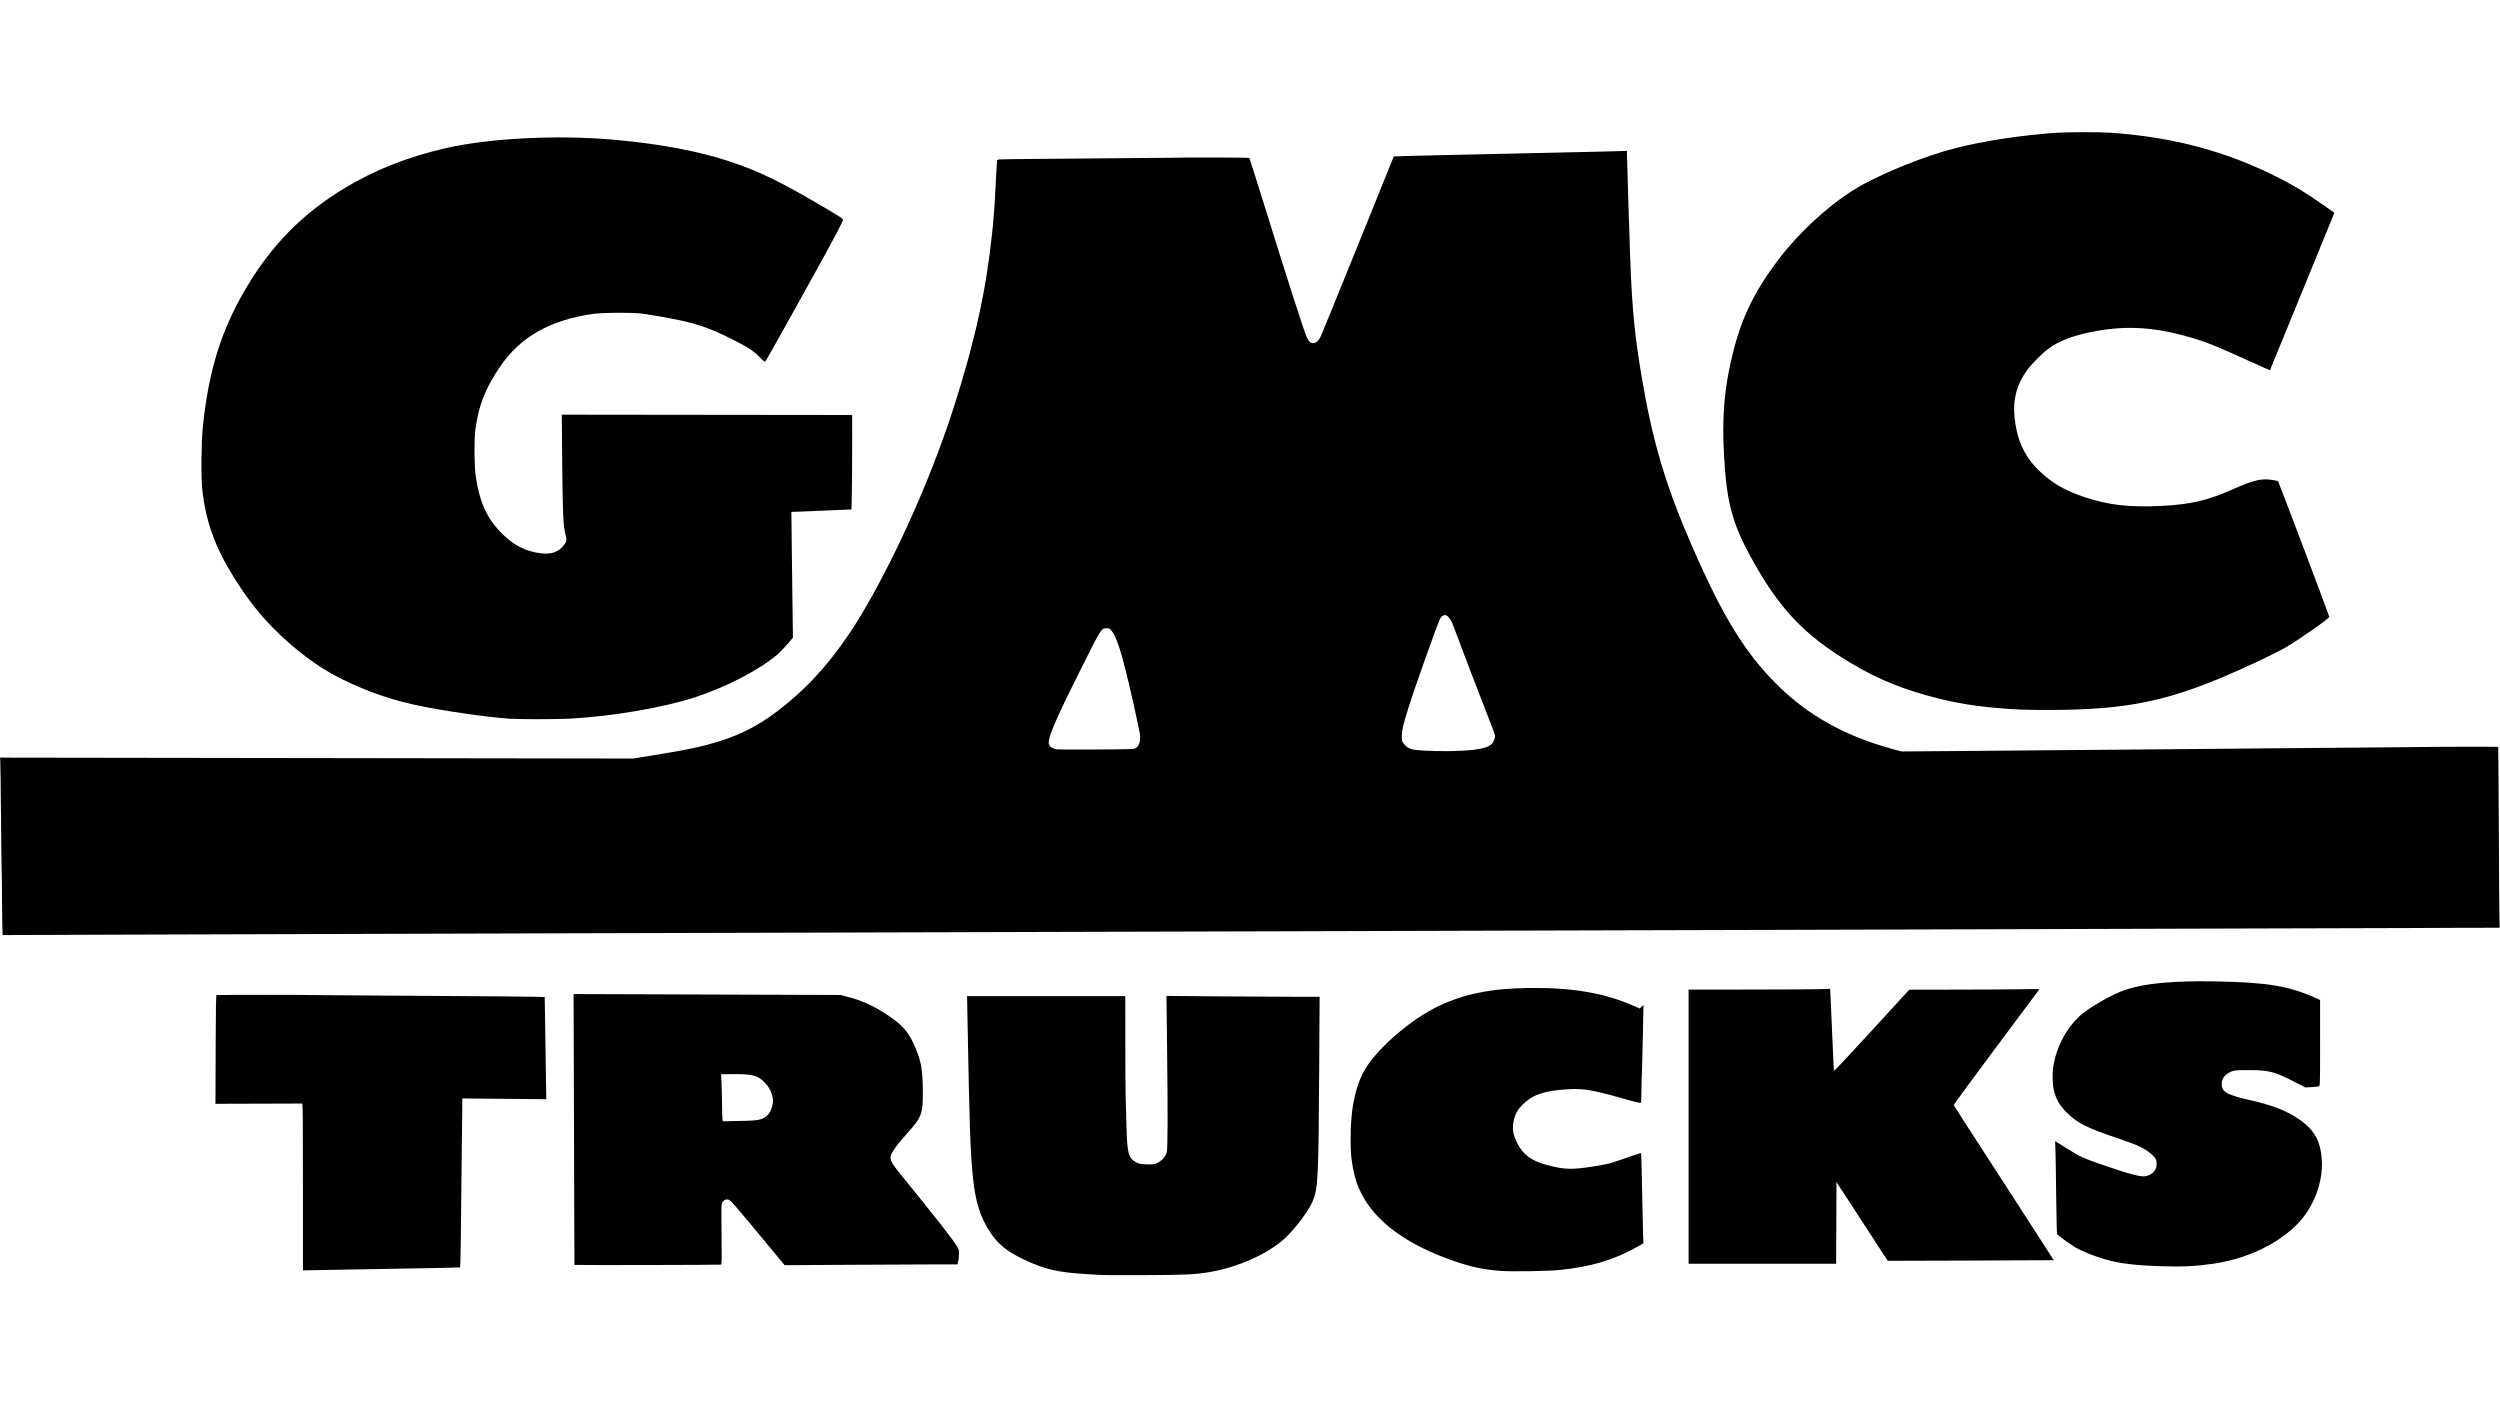 <?xml version="1.0" encoding="UTF-8" standalone="no"?>
<svg
   width="1280"
   height="720"
   viewBox="0 0 1280 720"
   version="1.1"
   id="svg1"
   xml:space="preserve"
   xmlns="http://www.w3.org/2000/svg"
   xmlns:svg="http://www.w3.org/2000/svg"><defs
   id="defs1" /><g
   id="layer1"
   transform="matrix(1.269,0,0,1.26,-146.219,-420.252)"><path
     style="fill:#000000"
     d="m 559.981,851.65 c -0.8,-0.047 -3.539,-0.21 -6.085,-0.362 -11.872,-0.707 -17.198,-1.947 -25.592,-5.959 -6.586,-3.148 -10.341,-6.167 -13.371,-10.751 -4.215,-6.376 -6.148,-12.536 -7.197,-22.935 -1.012,-10.035 -1.385,-21.107 -2.157,-64.006 l -0.168,-9.327 h 31.916 31.916 l 0.008,18.455 c 0.004,10.15 0.061,19.883 0.127,21.63 0.066,1.746 0.18,6.271 0.255,10.054 0.228,11.586 0.701,14.754 2.427,16.27 1.742,1.529 3.066,1.951 6.18,1.97 2.527,0.015 2.901,-0.048 4.138,-0.7 1.708,-0.901 3.102,-2.51 3.57,-4.123 0.438,-1.508 0.48,-15.403 0.134,-44.482 l -0.228,-19.159 20.601,0.173 c 11.331,0.095 25.234,0.174 30.896,0.176 l 10.295,0.002 -0.178,30.096 c -0.26,43.882 -0.451,47.74 -2.627,52.983 -1.622,3.907 -6.989,11.125 -11.189,15.047 -6.629,6.19 -18.808,11.736 -30.006,13.662 -6.279,1.08 -9.712,1.252 -26.2,1.313 -8.804,0.032 -16.662,0.02 -17.462,-0.027 z m 160.616,-1.695 c -6.793,-0.53 -11.553,-1.536 -18.387,-3.883 -19.053,-6.544 -31.931,-15.964 -37.74,-27.604 -1.55,-3.106 -2.21,-4.982 -2.974,-8.456 -1.075,-4.885 -1.345,-7.682 -1.351,-14.023 -0.012,-12.73 2.291,-22.78 6.737,-29.401 5.727,-8.527 18.254,-19.134 28.433,-24.073 10.552,-5.12 21.442,-7.338 36.909,-7.517 17.261,-0.199 30.218,2.006 41.792,7.114 l 2.766,1.221 0.775,-0.726 0.775,-0.726 -0.165,7.541 c -0.387,17.65 -0.495,21.857 -0.575,22.357 -0.047,0.291 -0.095,2.553 -0.108,5.027 -0.013,2.474 -0.113,4.639 -0.223,4.811 -0.145,0.228 -1.809,-0.151 -6.148,-1.4 -14.774,-4.255 -17.884,-4.695 -26.718,-3.781 -7.481,0.775 -11.345,2.368 -15.131,6.239 -1.767,1.806 -2.743,3.63 -3.267,6.102 -0.709,3.346 -0.424,5.487 1.181,8.862 2.355,4.951 5.804,7.58 12.189,9.292 7.02,1.882 9.937,1.977 18.634,0.604 4.992,-0.788 6.679,-1.172 9.525,-2.169 6.779,-2.375 9.709,-3.349 9.793,-3.256 0.124,0.137 0.387,9.809 0.546,20.071 0.076,4.875 0.206,10.603 0.289,12.729 l 0.151,3.866 -2.867,1.611 c -9.171,5.154 -18.558,7.946 -30.908,9.195 -4.732,0.478 -19.604,0.709 -23.935,0.37 z M 237.454,815.864 c 0,-26.936 -0.068,-33.9 -0.331,-33.908 -0.869,-0.028 -32.016,0.069 -33.404,0.103 l -1.587,0.04 0.035,-3.572 c 0.019,-1.965 0.055,-11.873 0.079,-22.019 0.029,-11.875 0.138,-18.505 0.307,-18.609 0.253,-0.156 37.884,-0.151 41.118,0.006 0.873,0.042 16.887,0.152 35.586,0.244 28.719,0.141 55.569,0.395 55.74,0.526 0.025,0.019 0.115,5.69 0.2,12.601 0.085,6.911 0.221,16.246 0.303,20.743 l 0.149,8.177 -16.952,-0.156 -16.952,-0.156 -0.026,5.737 c -0.014,3.155 -0.057,6.094 -0.095,6.531 -0.038,0.437 -0.147,10.914 -0.243,23.283 -0.145,18.77 -0.371,32.944 -0.527,33.11 -0.049,0.052 -13.169,0.328 -23.318,0.491 -16.869,0.27 -24.355,0.401 -32.147,0.561 l -7.938,0.163 z m 749.829,32.202 c -10.712,-0.354 -16.822,-1.102 -22.622,-2.769 -4.293,-1.234 -9.564,-3.37 -12.154,-4.926 -2.072,-1.244 -6.673,-4.609 -7.244,-5.297 -0.189,-0.227 -0.333,-5.213 -0.434,-15.016 -0.083,-8.072 -0.213,-16.506 -0.289,-18.742 l -0.137,-4.066 0.868,0.527 c 0.478,0.29 2.416,1.505 4.308,2.702 4.925,3.114 6.046,3.625 14.2,6.473 10.757,3.757 15.242,4.931 17.211,4.506 3.08,-0.665 4.75,-2.928 4.317,-5.851 -0.157,-1.063 -0.404,-1.491 -1.44,-2.493 -2.934,-2.84 -5.313,-4.015 -14.402,-7.112 -12.441,-4.239 -16.118,-6.107 -20.291,-10.308 -2.731,-2.75 -3.961,-4.73 -5.025,-8.093 -0.812,-2.566 -1.01,-7.797 -0.422,-11.172 1.564,-8.989 6.59,-17.438 13.147,-22.1 4.875,-3.466 11.867,-7.237 15.987,-8.623 7.729,-2.599 19.283,-3.686 35.983,-3.386 21.093,0.379 29.803,1.823 40.68,6.747 l 1.786,0.808 v 17.445 c 0,16.365 -0.029,17.457 -0.463,17.637 -0.255,0.105 -1.594,0.251 -2.977,0.324 l -2.514,0.133 -4.122,-2.138 c -8.275,-4.292 -10.596,-4.904 -18.632,-4.911 -4.671,-0.004 -5.746,0.069 -6.747,0.459 -2.898,1.128 -4.233,2.774 -4.233,5.219 0,1.665 0.515,2.596 1.954,3.531 1.261,0.82 4.819,1.983 8.543,2.793 9.731,2.117 15.831,4.5 21.061,8.228 6.115,4.358 8.54,9.064 8.854,17.183 0.254,6.564 -1.909,13.967 -5.878,20.122 -6.736,10.446 -21.72,18.805 -37.879,21.131 -7.384,1.063 -12.484,1.314 -20.996,1.033 z m -640.296,-0.539 c -0.002,-0.042 -0.081,-24.822 -0.175,-55.067 l -0.171,-54.991 53.82,0.187 53.82,0.187 2.948,0.751 c 6.606,1.683 12.596,4.666 18.887,9.405 3.852,2.902 5.93,5.579 8.062,10.39 2.655,5.99 3.348,9.793 3.379,18.551 0.034,9.357 -0.373,10.452 -6.386,17.196 -4.505,5.053 -6.648,8.203 -6.649,9.774 -0.001,1.43 0.847,2.847 4.146,6.93 13.837,17.126 20.864,26.145 22.576,28.977 0.833,1.377 0.924,1.718 0.909,3.392 -0.009,1.024 -0.163,2.367 -0.341,2.986 l -0.324,1.124 -8.787,0.002 c -4.833,8.6e-4 -20.515,0.075 -34.849,0.164 l -26.061,0.163 -5.942,-7.242 c -12.671,-15.442 -15.684,-18.977 -16.44,-19.29 -1.06,-0.439 -2.014,-0.124 -2.652,0.877 -0.533,0.837 -0.541,1.078 -0.406,13.068 0.112,9.987 0.074,12.24 -0.213,12.35 -0.358,0.138 -59.143,0.254 -59.151,0.117 z m 74.739,-59.058 c 2.81,-0.783 4.305,-2.414 5.076,-5.537 0.367,-1.488 0.393,-2.072 0.15,-3.379 -0.433,-2.331 -1.438,-4.289 -3.089,-6.019 -3.056,-3.204 -4.892,-3.639 -14.799,-3.511 l -2.883,0.037 0.17,4.167 c 0.094,2.292 0.184,6.191 0.2,8.665 0.016,2.474 0.092,4.899 0.167,5.389 l 0.137,0.891 6.646,-0.132 c 5.059,-0.101 7.023,-0.237 8.223,-0.572 z m 374.793,2.89 v -55.695 l 23.349,-0.02 c 12.842,-0.011 25.701,-0.079 28.575,-0.151 l 5.226,-0.132 10e-4,0.614 c 7.4e-4,0.338 0.294,6.984 0.652,14.77 0.358,7.785 0.674,14.964 0.702,15.952 0.028,0.988 0.143,1.853 0.254,1.922 0.111,0.069 6.968,-7.311 15.238,-16.4 l 15.035,-16.525 20.505,-0.029 c 11.278,-0.016 23.11,-0.095 26.293,-0.175 4.833,-0.122 5.751,-0.087 5.567,0.213 -0.121,0.197 -7.944,10.757 -17.383,23.466 -9.467,12.745 -17.102,23.264 -17.028,23.458 0.074,0.193 9.192,14.43 20.262,31.638 11.07,17.208 20.097,31.312 20.06,31.342 -0.037,0.03 -15.121,0.1 -33.52,0.156 l -33.452,0.102 -10.337,-16.006 -10.337,-16.006 -0.068,16.601 -0.068,16.601 h -29.764 -29.764 z m -680.308,-79.805 c -0.061,-1.073 -0.138,-6.833 -0.172,-12.8 -0.034,-5.966 -0.1,-11.146 -0.145,-11.509 -0.046,-0.364 -0.166,-10.365 -0.267,-22.225 -0.101,-11.86 -0.235,-22.028 -0.299,-22.596 l -0.116,-1.032 127.73,0.188 127.73,0.188 8.202,-1.341 c 10.882,-1.779 15.847,-2.736 20.682,-3.985 14.677,-3.793 23.98,-8.84 36.284,-19.685 11.488,-10.126 21.617,-23.435 31.331,-41.166 12.982,-23.696 24.93,-51.568 33.007,-76.994 8.425,-26.521 12.959,-47.333 15.335,-70.379 0.716,-6.946 0.993,-10.816 1.469,-20.505 0.222,-4.511 0.465,-8.47 0.54,-8.797 0.126,-0.548 0.29,-0.597 2.05,-0.615 1.052,-0.011 2.863,-0.056 4.023,-0.101 1.161,-0.045 15.627,-0.169 32.147,-0.277 16.52,-0.107 30.93,-0.233 32.021,-0.278 4.38,-0.183 31.323,-0.122 31.499,0.071 0.104,0.114 1.882,5.684 3.952,12.378 12.316,39.839 18.017,57.724 19.324,60.632 0.778,1.731 1.336,2.207 2.587,2.207 1.092,0 2.068,-0.868 2.931,-2.607 0.408,-0.822 7.212,-17.627 15.119,-37.346 7.907,-19.718 14.385,-35.868 14.396,-35.889 0.01,-0.021 3.114,-0.112 6.898,-0.202 3.784,-0.09 9.022,-0.22 11.642,-0.289 2.619,-0.069 8.096,-0.188 12.171,-0.264 4.075,-0.077 9.373,-0.196 11.774,-0.266 2.401,-0.07 7.699,-0.189 11.774,-0.265 4.075,-0.076 9.373,-0.195 11.774,-0.265 2.401,-0.07 7.818,-0.189 12.039,-0.265 4.22,-0.076 9.548,-0.209 11.84,-0.296 l 4.167,-0.158 0.034,2.741 c 0.019,1.508 0.062,3.004 0.096,3.324 0.034,0.321 0.141,4.012 0.237,8.202 0.096,4.19 0.23,8.75 0.296,10.133 0.067,1.382 0.188,4.895 0.269,7.805 0.793,28.354 1.743,39.959 4.775,58.341 4.468,27.086 9.762,45.184 20.434,69.85 12.508,28.911 21.501,43.663 34.542,56.664 12.476,12.438 27.279,20.728 46.473,26.025 l 3.572,0.986 22.49,-0.168 c 12.369,-0.092 27.907,-0.226 34.528,-0.297 15.386,-0.165 38.113,-0.358 62.442,-0.53 10.55,-0.075 23.111,-0.193 27.913,-0.263 4.802,-0.07 20.34,-0.201 34.528,-0.291 14.188,-0.09 26.69,-0.201 27.781,-0.247 2.807,-0.118 30.993,-0.176 31.105,-0.064 0.051,0.051 0.162,15.03 0.246,33.287 0.085,18.257 0.2,34.773 0.256,36.701 l 0.102,3.506 -15.127,0.021 c -8.32,0.012 -17.985,0.056 -21.477,0.099 -3.493,0.042 -42.783,0.154 -87.313,0.249 -44.529,0.094 -88.583,0.226 -97.896,0.293 -9.313,0.067 -49.14,0.185 -88.503,0.262 -39.363,0.077 -82.821,0.197 -96.573,0.267 -13.752,0.07 -53.816,0.189 -89.032,0.264 -35.216,0.075 -78.436,0.194 -96.044,0.266 -17.608,0.071 -57.732,0.19 -89.165,0.264 -31.433,0.074 -74.593,0.193 -95.911,0.265 -21.319,0.072 -61.502,0.191 -89.297,0.264 -27.794,0.073 -70.915,0.208 -95.822,0.299 l -45.287,0.166 z m 589.451,-72.992 c 6.402,-0.389 9.805,-1.195 11.407,-2.699 0.853,-0.801 1.503,-2.667 1.294,-3.713 -0.095,-0.476 -1.353,-3.841 -2.795,-7.479 -2.546,-6.423 -11.885,-31.039 -13.902,-36.645 -1.667,-4.633 -3.717,-5.82 -5.375,-3.112 -0.872,1.423 -10.154,27.689 -12.834,36.317 -2.128,6.85 -2.634,8.993 -2.664,11.286 -0.025,1.851 0.042,2.124 0.778,3.173 0.973,1.388 2.416,2.243 4.209,2.496 4.189,0.591 13.468,0.767 19.884,0.376 z m -134.486,-0.624 c 1.881,-0.072 2.135,-0.148 2.841,-0.854 1.062,-1.062 1.466,-3.23 1.049,-5.638 -0.543,-3.138 -3.709,-17.477 -5.293,-23.973 -2.571,-10.541 -4.33,-15.589 -6.199,-17.793 -0.615,-0.726 -0.908,-0.86 -1.876,-0.86 -2.124,0 -2.203,0.125 -9.763,15.337 -11.792,23.727 -14.458,30.15 -13.366,32.191 0.435,0.812 1.597,1.461 3.024,1.688 0.986,0.156 24.986,0.077 29.582,-0.098 z M 320.798,625.571 c -9.664,-0.65 -28.036,-3.367 -38.497,-5.693 -10.362,-2.304 -20.081,-5.796 -29.766,-10.696 -8.936,-4.521 -18.136,-11.419 -26.591,-19.938 -6.188,-6.235 -11.182,-12.704 -16.564,-21.457 -7.574,-12.317 -11.184,-22.548 -12.559,-35.586 -0.534,-5.068 -0.387,-19.011 0.268,-25.4 2.29,-22.332 7.201,-38.451 16.789,-55.112 10.432,-18.127 23.301,-31.389 40.597,-41.835 12.296,-7.427 25.301,-12.586 40.657,-16.128 17.446,-4.024 44.632,-5.432 67.072,-3.474 18.428,1.609 34.089,4.51 46.699,8.652 12.539,4.118 21.296,8.418 40.427,19.848 5.58,3.334 6.147,3.737 5.984,4.26 -0.329,1.059 -3.203,6.631 -7.267,14.095 -8.44,15.497 -23.606,42.856 -23.967,43.235 -0.331,0.348 -0.641,0.122 -2.551,-1.861 -2.46,-2.553 -4.743,-4.002 -12.069,-7.657 -7.512,-3.748 -12.146,-5.411 -19.892,-7.137 -3.704,-0.825 -10.905,-2.098 -15.324,-2.708 -3.907,-0.539 -15.999,-0.459 -19.976,0.132 -17.222,2.561 -29.02,9.299 -37.15,21.216 -6.082,8.915 -8.856,16.024 -10.115,25.929 -0.507,3.985 -0.431,14.613 0.131,18.521 1.583,11 4.599,17.614 10.858,23.812 4.695,4.65 9.427,7.024 15.525,7.79 4.13,0.519 7.182,-0.573 9.18,-3.285 1.285,-1.743 1.286,-1.758 0.489,-5.166 -0.713,-3.05 -0.978,-9.796 -1.139,-29.039 l -0.158,-18.852 58.577,0.067 58.577,0.067 0.003,12.303 c 0.002,6.767 -0.058,15.399 -0.132,19.182 l -0.136,6.879 -3.704,0.173 c -6.841,0.32 -10.554,0.477 -15.572,0.657 l -4.988,0.179 0.16,13.783 c 0.088,7.58 0.23,19.081 0.315,25.557 l 0.155,11.774 -2.372,2.778 c -1.305,1.528 -3.012,3.321 -3.794,3.986 -7.566,6.427 -20.536,13.221 -33.297,17.443 -12.719,4.208 -34.039,7.866 -50.675,8.695 -5.823,0.29 -19.967,0.297 -24.209,0.011 z m 610.017,-3.684 c -13.166,-0.633 -23.119,-1.954 -32.828,-4.358 -14.266,-3.532 -24.798,-7.792 -36.01,-14.564 -19.122,-11.55 -29.18,-22.351 -40.711,-43.721 -7.209,-13.359 -9.466,-22.139 -10.453,-40.67 -0.736,-13.806 -0.122,-23.985 2.113,-35.057 3.694,-18.299 8.928,-30.012 19.961,-44.671 8.004,-10.635 19.65,-21.483 30.175,-28.107 9.63,-6.06 28.049,-13.667 41.275,-17.046 11.372,-2.906 26.26,-5.196 40.217,-6.188 4.662,-0.331 17.944,-0.353 22.362,-0.036 25.327,1.814 46.648,7.577 67.596,18.272 6.492,3.314 11.322,6.299 19.084,11.79 l 3.473,2.457 -12.97,31.963 c -7.134,17.579 -12.993,31.993 -13.022,32.03 -0.028,0.037 -3.797,-1.648 -8.374,-3.746 -13.608,-6.236 -17.53,-7.811 -24.421,-9.806 -13.345,-3.864 -24.474,-4.622 -36.663,-2.498 -9.095,1.585 -15.513,3.953 -20.108,7.418 -2.42,1.825 -6.861,6.36 -8.516,8.696 -4.067,5.743 -5.668,11.705 -5.014,18.669 0.856,9.114 3.761,15.788 9.36,21.507 5.137,5.247 10.929,8.696 19.134,11.392 9.749,3.204 17.854,4.13 30.676,3.503 11.806,-0.577 18.587,-2.155 28.84,-6.713 8.453,-3.757 11.333,-4.475 15.662,-3.902 1.349,0.179 2.563,0.458 2.698,0.622 0.299,0.362 20.666,54.629 20.666,55.063 0,0.669 -12.549,9.498 -17.859,12.565 -4.563,2.636 -16.705,8.39 -25.665,12.164 -22.944,9.664 -39.019,12.833 -66.41,13.092 -5.384,0.051 -11.805,-0.004 -14.267,-0.123 z"
     id="path1" /></g>
</svg>
